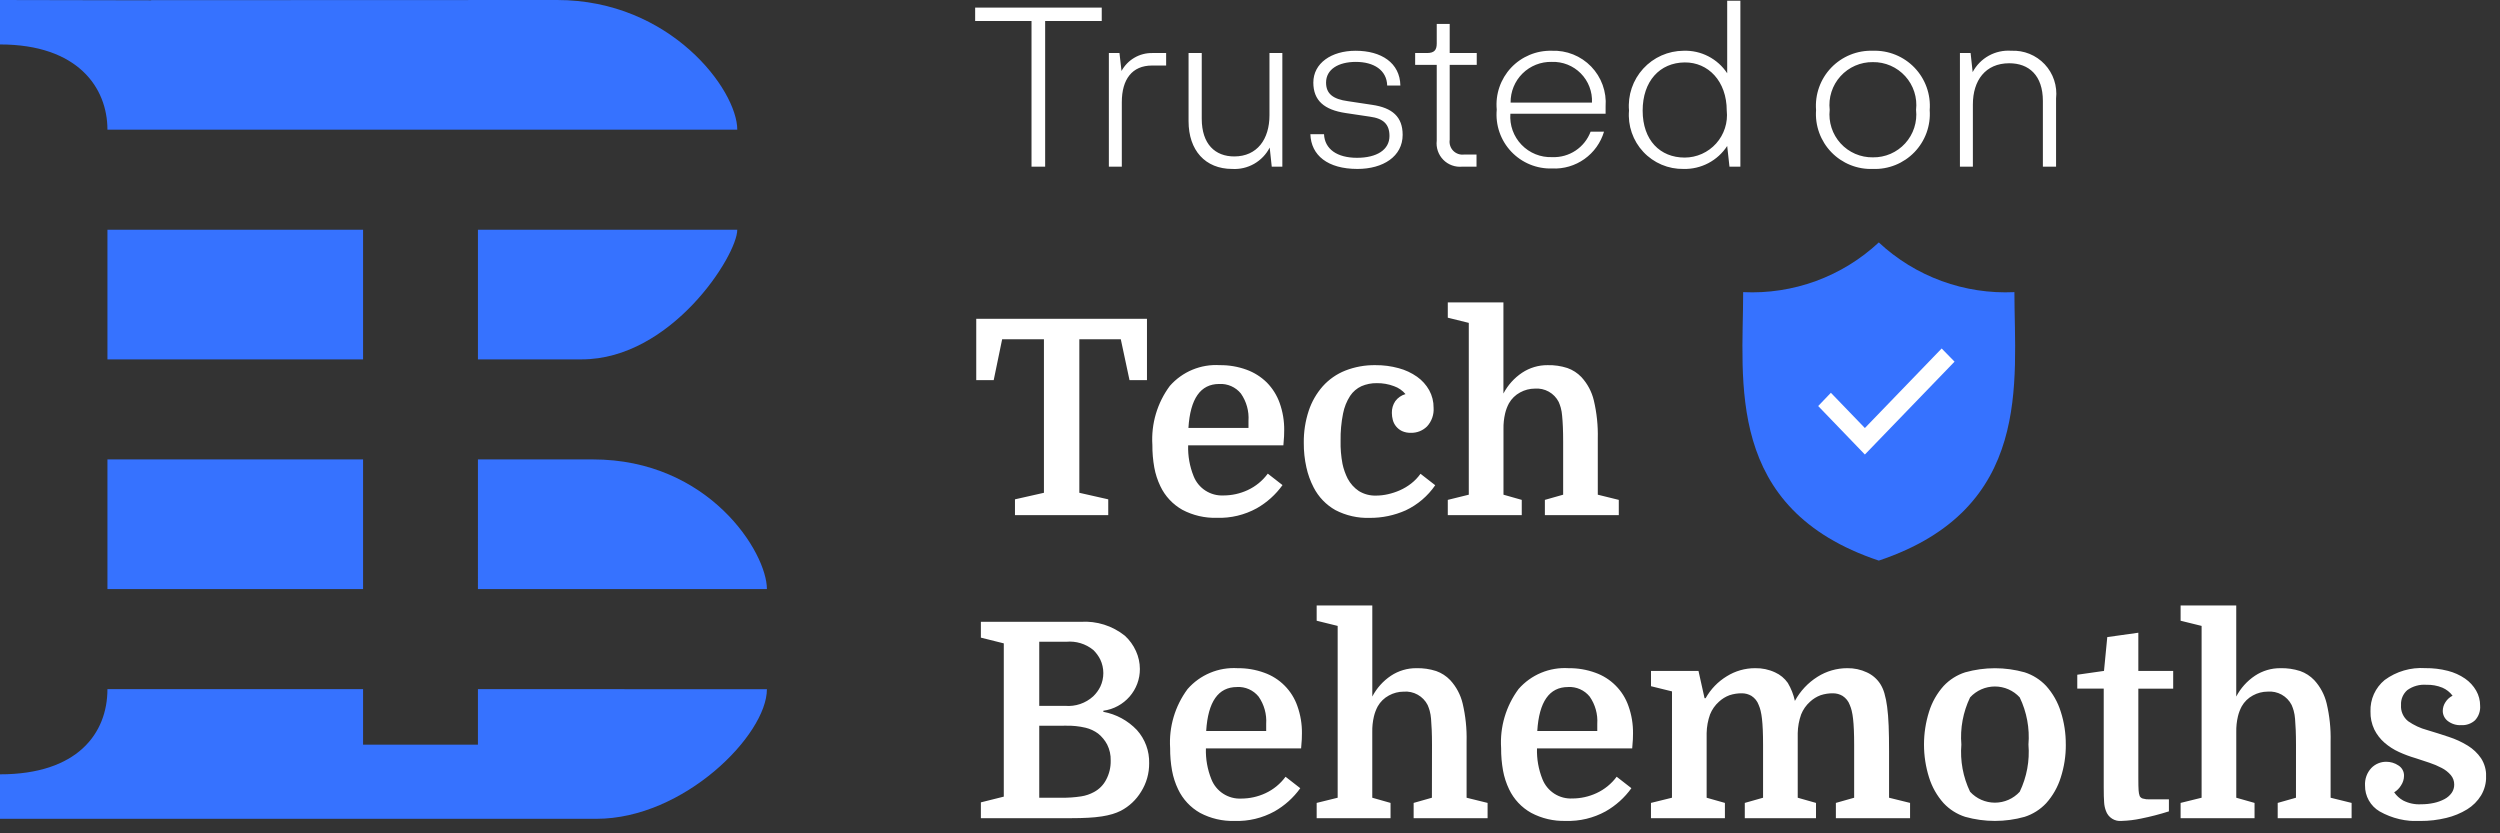 <svg xmlns="http://www.w3.org/2000/svg" width="165" height="55" viewBox="0 0 165 55" fill="none"><rect x="0" y="0" width="165" height="55" fill="#333333" stroke="none"/><g clip-path="url(#clip0_377_2)"><path d="M68.98 1.385H72.715V0.5H64.36V1.385H68.08V11H68.98V1.385ZM76.045 3.5C75.632 3.495 75.225 3.602 74.868 3.811C74.511 4.02 74.218 4.322 74.02 4.685L73.885 3.5H73.185V11H74.04V6.74C74.04 5.24 74.715 4.325 76.035 4.325H76.965V3.5H76.045ZM83.785 3.5V7.61C83.785 9.185 82.975 10.325 81.46 10.325C80.215 10.325 79.315 9.53 79.315 7.835V3.5H78.445V8C78.445 9.92 79.545 11.15 81.325 11.15C81.83 11.18 82.332 11.063 82.772 10.813C83.211 10.562 83.569 10.19 83.8 9.74L83.935 11H84.635V3.5H83.785ZM86.485 8.855C86.53 10.25 87.625 11.15 89.59 11.15C91.285 11.15 92.575 10.325 92.575 8.9C92.575 7.715 91.9 7.115 90.565 6.92L88.975 6.68C87.955 6.545 87.52 6.17 87.52 5.45C87.52 4.58 88.33 4.085 89.485 4.085C90.67 4.085 91.525 4.625 91.555 5.645H92.425C92.395 4.145 91.165 3.35 89.47 3.35C87.865 3.35 86.68 4.175 86.68 5.45C86.68 6.635 87.4 7.25 88.81 7.46L90.415 7.7C91.315 7.82 91.705 8.21 91.705 8.975C91.705 9.89 90.865 10.415 89.56 10.415C88.255 10.415 87.43 9.845 87.385 8.855H86.485ZM96.505 11H97.45V10.2H96.625C96.494 10.216 96.362 10.202 96.238 10.158C96.114 10.114 96.001 10.042 95.91 9.948C95.818 9.853 95.75 9.739 95.71 9.613C95.67 9.488 95.66 9.355 95.68 9.225V4.28H97.465V3.5H95.68V1.58H94.825V2.87C94.825 3.305 94.66 3.5 94.18 3.5H93.4V4.28H94.825V9.28C94.797 9.509 94.822 9.741 94.896 9.96C94.97 10.178 95.092 10.377 95.253 10.542C95.414 10.707 95.61 10.834 95.827 10.913C96.044 10.992 96.275 11.022 96.505 11ZM105.97 7.025C106.005 6.544 105.939 6.06 105.774 5.606C105.61 5.152 105.351 4.738 105.016 4.391C104.68 4.044 104.275 3.772 103.827 3.593C103.378 3.413 102.897 3.331 102.415 3.35C101.913 3.337 101.413 3.431 100.95 3.625C100.486 3.819 100.069 4.109 99.726 4.476C99.383 4.843 99.122 5.279 98.96 5.755C98.797 6.23 98.738 6.735 98.785 7.235C98.739 7.738 98.799 8.245 98.964 8.722C99.128 9.199 99.392 9.636 99.738 10.003C100.085 10.371 100.505 10.66 100.972 10.853C101.438 11.046 101.94 11.136 102.445 11.12C103.205 11.156 103.954 10.936 104.574 10.495C105.194 10.055 105.649 9.419 105.865 8.69H104.98C104.788 9.202 104.44 9.639 103.985 9.941C103.53 10.243 102.991 10.393 102.445 10.37C102.07 10.385 101.695 10.32 101.347 10.18C100.998 10.039 100.683 9.827 100.423 9.556C100.162 9.286 99.962 8.963 99.834 8.61C99.707 8.256 99.656 7.88 99.685 7.505H105.97V7.025ZM102.415 4.085C102.77 4.072 103.123 4.133 103.453 4.263C103.784 4.394 104.083 4.592 104.332 4.844C104.582 5.097 104.776 5.398 104.903 5.73C105.03 6.061 105.087 6.415 105.07 6.77H99.7C99.695 6.414 99.763 6.06 99.898 5.73C100.033 5.4 100.233 5.101 100.487 4.85C100.74 4.6 101.042 4.403 101.373 4.271C101.704 4.14 102.059 4.076 102.415 4.085ZM113.995 0.05V4.835C113.682 4.361 113.253 3.976 112.749 3.716C112.245 3.456 111.682 3.33 111.115 3.35C110.613 3.352 110.117 3.459 109.658 3.662C109.2 3.866 108.788 4.162 108.45 4.533C108.112 4.904 107.854 5.341 107.693 5.816C107.532 6.291 107.471 6.795 107.515 7.295C107.472 7.79 107.534 8.289 107.697 8.759C107.859 9.229 108.118 9.66 108.458 10.023C108.797 10.387 109.209 10.675 109.667 10.869C110.124 11.063 110.618 11.159 111.115 11.15C111.684 11.164 112.248 11.032 112.752 10.767C113.256 10.502 113.684 10.112 113.995 9.635L114.145 11H114.865V0.05H113.995ZM111.19 10.4C109.57 10.4 108.415 9.26 108.415 7.3C108.415 5.365 109.54 4.135 111.19 4.12C112.735 4.105 113.965 5.35 113.965 7.3C114.007 7.69 113.967 8.085 113.846 8.458C113.726 8.831 113.529 9.175 113.267 9.468C113.006 9.76 112.686 9.994 112.328 10.155C111.97 10.315 111.582 10.399 111.19 10.4ZM119.86 7.265C119.823 7.773 119.894 8.283 120.068 8.762C120.242 9.241 120.514 9.678 120.868 10.044C121.222 10.411 121.649 10.699 122.121 10.889C122.594 11.08 123.101 11.169 123.61 11.15C124.119 11.169 124.626 11.08 125.099 10.889C125.571 10.699 125.998 10.411 126.352 10.044C126.706 9.678 126.978 9.241 127.152 8.762C127.326 8.283 127.397 7.773 127.36 7.265C127.4 6.755 127.331 6.242 127.159 5.76C126.987 5.278 126.715 4.838 126.361 4.469C126.007 4.099 125.579 3.809 125.105 3.616C124.631 3.423 124.121 3.332 123.61 3.35C123.099 3.332 122.589 3.423 122.115 3.616C121.641 3.809 121.213 4.099 120.859 4.469C120.505 4.838 120.233 5.278 120.061 5.76C119.889 6.242 119.82 6.755 119.86 7.265ZM120.76 7.25C120.714 6.851 120.754 6.446 120.877 6.064C121 5.681 121.203 5.329 121.473 5.031C121.743 4.733 122.073 4.496 122.441 4.335C122.81 4.175 123.208 4.094 123.61 4.1C124.012 4.094 124.41 4.175 124.779 4.335C125.147 4.496 125.477 4.733 125.747 5.031C126.017 5.329 126.22 5.681 126.343 6.064C126.466 6.446 126.506 6.851 126.46 7.25C126.504 7.648 126.463 8.052 126.339 8.433C126.216 8.814 126.012 9.164 125.743 9.461C125.473 9.758 125.144 9.993 124.776 10.153C124.408 10.312 124.011 10.391 123.61 10.385C123.209 10.391 122.812 10.312 122.444 10.153C122.076 9.993 121.747 9.758 121.477 9.461C121.208 9.164 121.004 8.814 120.881 8.433C120.757 8.052 120.716 7.648 120.76 7.25ZM132.745 3.35C132.229 3.312 131.713 3.425 131.26 3.675C130.807 3.926 130.437 4.303 130.195 4.76L130.06 3.5H129.355V11H130.21V6.89C130.21 5.315 131.035 4.175 132.61 4.175C133.91 4.175 134.83 4.975 134.83 6.665V11H135.7V6.5C135.746 6.092 135.703 5.679 135.573 5.289C135.444 4.899 135.231 4.542 134.95 4.242C134.669 3.943 134.326 3.708 133.946 3.554C133.565 3.4 133.155 3.33 132.745 3.35Z" fill="white"></path><path d="M132.951 19.281C131.316 19.359 129.681 19.109 128.144 18.546C126.606 17.982 125.197 17.117 124 16C122.803 17.117 121.394 17.983 119.856 18.546C118.319 19.11 116.684 19.36 115.049 19.281C115.049 25.159 113.79 33.581 124 37C134.21 33.58 132.951 25.159 132.951 19.281Z" fill="#3672FF"></path><path d="M120 26.798L123.082 29.998L129 23.869L128.15 23L123.082 28.25L120.838 25.923L120 26.798Z" fill="white"></path><path d="M75.7 21.04V25.09H74.548L73.972 22.39H71.236V32.524L73.144 32.956V34H66.988V32.956L68.9 32.524V22.39H66.142L65.584 25.09H64.432V21.04H75.7ZM78.418 29.392C78.396 30.088 78.518 30.78 78.778 31.426C78.933 31.819 79.207 32.154 79.562 32.382C79.918 32.611 80.336 32.722 80.758 32.7C81.305 32.698 81.845 32.579 82.342 32.349C82.871 32.105 83.329 31.73 83.674 31.26L84.646 32.016C84.197 32.643 83.617 33.165 82.946 33.546C82.14 33.989 81.229 34.207 80.309 34.176C79.517 34.199 78.732 34.016 78.032 33.645C77.4 33.288 76.893 32.744 76.583 32.088C76.395 31.697 76.261 31.282 76.183 30.855C76.096 30.365 76.053 29.868 76.057 29.37C75.968 27.975 76.376 26.593 77.209 25.47C77.618 25.005 78.127 24.64 78.699 24.402C79.27 24.165 79.888 24.061 80.506 24.1C81.107 24.093 81.705 24.195 82.27 24.4C82.773 24.582 83.23 24.871 83.611 25.246C83.988 25.629 84.276 26.09 84.457 26.596C84.664 27.176 84.766 27.789 84.757 28.405C84.757 28.538 84.754 28.667 84.748 28.792C84.742 28.917 84.727 29.117 84.703 29.392H78.418ZM80.47 25.342C79.234 25.342 78.556 26.309 78.436 28.242H82.4V27.774C82.443 27.135 82.266 26.5 81.9 25.974C81.729 25.763 81.51 25.596 81.261 25.486C81.013 25.376 80.741 25.327 80.47 25.342ZM90.784 24.1C91.301 24.096 91.816 24.163 92.314 24.3C92.749 24.416 93.16 24.608 93.529 24.867C93.859 25.1 94.132 25.405 94.329 25.758C94.522 26.111 94.621 26.508 94.617 26.91C94.633 27.134 94.603 27.359 94.528 27.571C94.454 27.783 94.337 27.978 94.185 28.143C94.046 28.281 93.88 28.39 93.697 28.463C93.515 28.535 93.319 28.571 93.123 28.566C92.919 28.573 92.715 28.533 92.529 28.449C92.379 28.376 92.247 28.272 92.142 28.143C92.041 28.019 91.967 27.875 91.926 27.72C91.885 27.567 91.863 27.41 91.863 27.252C91.856 26.977 91.934 26.706 92.088 26.478C92.254 26.251 92.492 26.086 92.763 26.01C92.563 25.771 92.301 25.591 92.007 25.488C91.645 25.351 91.26 25.283 90.873 25.288C90.524 25.282 90.177 25.35 89.856 25.488C89.553 25.628 89.294 25.849 89.109 26.127C88.879 26.483 88.721 26.881 88.641 27.297C88.523 27.887 88.469 28.487 88.479 29.088C88.467 29.601 88.509 30.114 88.605 30.618C88.677 30.955 88.792 31.282 88.947 31.59C89.122 31.919 89.376 32.201 89.685 32.409C90.031 32.62 90.432 32.725 90.837 32.709C91.094 32.707 91.351 32.677 91.602 32.619C91.874 32.558 92.139 32.471 92.394 32.358C92.657 32.241 92.905 32.093 93.132 31.917C93.37 31.733 93.579 31.515 93.753 31.269L94.725 32.025C94.233 32.742 93.559 33.315 92.773 33.685C92.028 34.016 91.221 34.185 90.406 34.18C89.618 34.206 88.838 34.03 88.138 33.667C87.521 33.32 87.02 32.798 86.698 32.167C86.482 31.749 86.321 31.304 86.221 30.844C86.103 30.314 86.046 29.773 86.05 29.23C86.04 28.512 86.15 27.797 86.374 27.115C86.571 26.518 86.886 25.967 87.301 25.495C87.71 25.04 88.218 24.686 88.786 24.46C89.422 24.211 90.101 24.089 90.784 24.1ZM103.168 29.176C103.168 28.792 103.162 28.459 103.15 28.176C103.138 27.893 103.121 27.648 103.1 27.439C103.087 27.259 103.057 27.082 103.01 26.908C102.973 26.779 102.928 26.653 102.875 26.53C102.729 26.244 102.502 26.007 102.221 25.85C101.941 25.693 101.62 25.623 101.3 25.648C100.96 25.649 100.626 25.736 100.328 25.9C100.019 26.065 99.763 26.315 99.59 26.62C99.478 26.83 99.393 27.054 99.338 27.286C99.259 27.622 99.223 27.967 99.23 28.312V32.65L100.436 32.992V34H95.554V32.992L96.94 32.65V21.31L95.554 20.968V19.96H99.226V25.972C99.516 25.419 99.94 24.947 100.459 24.6C100.958 24.269 101.544 24.095 102.142 24.1C102.585 24.089 103.026 24.153 103.447 24.289C103.799 24.413 104.117 24.619 104.374 24.889C104.774 25.324 105.056 25.854 105.193 26.428C105.387 27.25 105.475 28.094 105.454 28.939V32.65L106.84 32.992V34H101.962V32.992L103.168 32.65V29.176ZM75.232 44.154C75.235 44.826 74.991 45.476 74.548 45.981C74.331 46.228 74.072 46.435 73.783 46.593C73.484 46.757 73.158 46.863 72.82 46.908V46.98C73.666 47.135 74.442 47.556 75.034 48.18C75.576 48.782 75.867 49.57 75.844 50.38C75.85 51.042 75.666 51.692 75.313 52.252C74.99 52.787 74.526 53.223 73.972 53.512C73.795 53.599 73.612 53.672 73.423 53.728C73.196 53.794 72.964 53.846 72.73 53.881C72.432 53.926 72.131 53.956 71.83 53.971C71.494 53.99 71.104 54 70.66 54H64.738V52.956L66.25 52.578V42.462L64.738 42.084V41.04H71.326C72.379 40.971 73.418 41.299 74.242 41.958C74.551 42.241 74.799 42.584 74.971 42.966C75.142 43.339 75.231 43.744 75.232 44.154ZM68.59 47.9V52.65H70.03C70.476 52.658 70.921 52.628 71.362 52.56C71.659 52.514 71.945 52.416 72.208 52.272C72.546 52.09 72.822 51.812 73 51.472C73.21 51.082 73.316 50.643 73.306 50.2C73.318 49.832 73.237 49.467 73.072 49.138C72.925 48.86 72.722 48.615 72.478 48.418C72.231 48.235 71.949 48.103 71.65 48.031C71.224 47.931 70.787 47.885 70.35 47.896L68.59 47.9ZM68.59 46.586H70.3C70.636 46.615 70.974 46.574 71.293 46.465C71.612 46.357 71.905 46.183 72.154 45.956C72.346 45.772 72.504 45.556 72.622 45.317C72.753 45.038 72.82 44.734 72.82 44.426C72.82 44.118 72.753 43.814 72.622 43.535C72.504 43.296 72.346 43.08 72.154 42.896C71.654 42.489 71.014 42.295 70.372 42.356H68.59V46.586ZM79.59 49.394C79.568 50.09 79.69 50.782 79.95 51.428C80.104 51.822 80.378 52.157 80.734 52.387C81.089 52.616 81.508 52.728 81.93 52.706C82.477 52.704 83.017 52.585 83.514 52.355C84.043 52.111 84.501 51.736 84.846 51.266L85.818 52.022C85.369 52.649 84.789 53.171 84.118 53.552C83.312 53.995 82.401 54.213 81.481 54.182C80.689 54.205 79.904 54.022 79.204 53.651C78.572 53.294 78.065 52.75 77.755 52.094C77.567 51.703 77.433 51.288 77.355 50.861C77.267 50.371 77.225 49.874 77.229 49.376C77.139 47.981 77.548 46.599 78.381 45.476C78.789 45.01 79.298 44.644 79.869 44.406C80.44 44.167 81.058 44.063 81.676 44.1C82.277 44.093 82.875 44.194 83.44 44.4C83.946 44.579 84.406 44.87 84.784 45.251C85.163 45.631 85.451 46.093 85.627 46.6C85.834 47.18 85.936 47.793 85.927 48.409C85.927 48.542 85.924 48.671 85.918 48.796C85.912 48.921 85.897 49.121 85.873 49.396L79.59 49.394ZM81.642 45.344C80.406 45.344 79.728 46.311 79.608 48.244H83.568V47.776C83.611 47.137 83.434 46.502 83.068 45.976C82.897 45.765 82.678 45.597 82.43 45.487C82.182 45.377 81.911 45.327 81.64 45.342L81.642 45.344ZM94.512 49.178C94.512 48.794 94.506 48.461 94.494 48.178C94.482 47.895 94.467 47.649 94.449 47.44C94.436 47.261 94.406 47.083 94.359 46.909C94.322 46.78 94.277 46.654 94.224 46.531C94.078 46.243 93.849 46.006 93.566 45.849C93.284 45.691 92.962 45.622 92.64 45.649C92.3 45.65 91.966 45.737 91.668 45.901C91.359 46.066 91.103 46.316 90.93 46.621C90.818 46.831 90.733 47.055 90.678 47.287C90.599 47.623 90.563 47.968 90.57 48.313V52.65L91.776 52.992V54H86.9V52.992L88.286 52.65V41.31L86.9 40.968V39.96H90.572V45.972C90.86 45.419 91.282 44.947 91.8 44.6C92.299 44.269 92.885 44.095 93.483 44.1C93.926 44.089 94.367 44.153 94.788 44.289C95.14 44.413 95.458 44.619 95.715 44.889C96.115 45.324 96.397 45.854 96.534 46.428C96.728 47.25 96.816 48.094 96.795 48.939V52.65L98.181 52.992V54H93.3V52.992L94.506 52.65L94.512 49.178ZM101.442 49.394C101.42 50.09 101.542 50.782 101.802 51.428C101.957 51.821 102.231 52.154 102.586 52.383C102.941 52.611 103.359 52.722 103.78 52.7C104.327 52.698 104.867 52.579 105.364 52.349C105.894 52.106 106.354 51.733 106.7 51.264L107.672 52.02C107.223 52.647 106.643 53.169 105.972 53.55C105.166 53.993 104.255 54.211 103.335 54.18C102.543 54.203 101.758 54.02 101.058 53.649C100.422 53.294 99.913 52.75 99.6 52.092C99.412 51.701 99.278 51.286 99.2 50.859C99.112 50.369 99.07 49.872 99.074 49.374C98.984 47.979 99.393 46.597 100.226 45.474C100.635 45.008 101.145 44.641 101.717 44.403C102.29 44.165 102.909 44.061 103.528 44.1C104.129 44.093 104.727 44.194 105.292 44.4C105.798 44.579 106.258 44.87 106.636 45.251C107.015 45.631 107.303 46.093 107.479 46.6C107.686 47.18 107.787 47.793 107.779 48.409C107.779 48.542 107.776 48.671 107.77 48.796C107.764 48.921 107.749 49.121 107.725 49.396L101.442 49.394ZM103.494 45.344C102.258 45.344 101.58 46.311 101.46 48.244H105.42V47.776C105.463 47.137 105.286 46.502 104.92 45.976C104.749 45.765 104.531 45.597 104.282 45.487C104.034 45.377 103.763 45.327 103.492 45.342L103.494 45.344ZM110.352 45.632L108.966 45.29V44.28H112.1L112.5 46.08H112.572C112.905 45.484 113.388 44.985 113.972 44.631C114.531 44.283 115.177 44.099 115.835 44.1C116.292 44.09 116.744 44.185 117.158 44.379C117.495 44.53 117.784 44.77 117.995 45.072C118.214 45.44 118.372 45.841 118.463 46.26C118.816 45.609 119.33 45.06 119.957 44.667C120.544 44.296 121.225 44.099 121.919 44.1C122.368 44.092 122.813 44.188 123.219 44.379C123.58 44.545 123.886 44.81 124.101 45.144C124.219 45.334 124.31 45.54 124.371 45.756C124.454 46.048 124.514 46.346 124.551 46.647C124.599 47.001 124.632 47.418 124.651 47.898C124.67 48.378 124.679 48.942 124.678 49.59V52.65L126.064 52.992V54H121.168V52.992L122.374 52.65V49.176C122.374 48.792 122.368 48.459 122.356 48.176C122.344 47.893 122.326 47.647 122.302 47.438C122.283 47.259 122.253 47.082 122.212 46.907C122.181 46.778 122.139 46.651 122.086 46.529C121.998 46.282 121.83 46.071 121.609 45.929C121.421 45.818 121.207 45.759 120.988 45.758C120.707 45.753 120.427 45.796 120.16 45.884C119.9 45.98 119.663 46.127 119.46 46.316C119.203 46.546 119.003 46.833 118.875 47.153C118.734 47.549 118.658 47.965 118.65 48.386V52.65L119.856 52.992V54H115.156V52.992L116.362 52.65V49.176C116.362 48.792 116.356 48.459 116.344 48.176C116.332 47.893 116.314 47.647 116.29 47.438C116.271 47.259 116.241 47.082 116.2 46.907C116.169 46.778 116.127 46.651 116.074 46.529C115.986 46.282 115.818 46.071 115.597 45.929C115.409 45.818 115.195 45.759 114.976 45.758C114.695 45.753 114.415 45.796 114.148 45.884C113.888 45.98 113.651 46.127 113.448 46.316C113.191 46.546 112.991 46.833 112.863 47.153C112.722 47.549 112.646 47.965 112.638 48.386V52.65L113.844 52.992V54H108.964V52.992L110.35 52.65L110.352 45.632ZM136.344 49.142C136.349 49.878 136.237 50.61 136.011 51.311C135.816 51.94 135.488 52.52 135.048 53.011C134.658 53.427 134.169 53.737 133.626 53.911C132.343 54.271 130.985 54.271 129.702 53.911C129.159 53.737 128.67 53.427 128.28 53.011C127.84 52.52 127.512 51.94 127.317 51.311C126.873 49.899 126.873 48.385 127.317 46.973C127.512 46.343 127.84 45.764 128.28 45.273C128.67 44.857 129.159 44.547 129.702 44.373C130.985 44.013 132.343 44.013 133.626 44.373C134.169 44.547 134.658 44.857 135.048 45.273C135.488 45.764 135.816 46.343 136.011 46.973C136.236 47.673 136.347 48.405 136.342 49.14L136.344 49.142ZM130.026 52.256C130.234 52.483 130.487 52.664 130.769 52.788C131.051 52.912 131.356 52.976 131.664 52.976C131.972 52.976 132.277 52.912 132.559 52.788C132.841 52.664 133.094 52.483 133.302 52.256C133.767 51.287 133.966 50.213 133.878 49.142C133.966 48.071 133.767 46.996 133.302 46.028C133.094 45.801 132.841 45.62 132.559 45.496C132.277 45.372 131.972 45.308 131.664 45.308C131.356 45.308 131.051 45.372 130.769 45.496C130.487 45.62 130.234 45.801 130.026 46.028C129.561 46.996 129.362 48.071 129.45 49.142C129.362 50.212 129.56 51.286 130.024 52.254L130.026 52.256ZM137.1 44.532L138.864 44.28L139.08 42.048L141.13 41.76V44.28H143.43V45.45H141.13V51.336C141.13 51.744 141.136 52.023 141.148 52.173C141.155 52.299 141.179 52.423 141.22 52.542C141.263 52.62 141.335 52.678 141.42 52.704C141.572 52.747 141.73 52.766 141.888 52.758H143.148V53.55C142.542 53.743 141.926 53.902 141.303 54.027C140.885 54.116 140.461 54.167 140.034 54.18C139.81 54.205 139.584 54.152 139.395 54.031C139.205 53.91 139.062 53.727 138.99 53.514C138.923 53.338 138.884 53.153 138.873 52.965C138.855 52.743 138.846 52.404 138.846 51.948V45.448H137.1V44.532ZM151.536 49.176C151.536 48.792 151.53 48.459 151.518 48.176C151.506 47.893 151.491 47.647 151.473 47.438C151.46 47.258 151.43 47.081 151.383 46.907C151.346 46.778 151.301 46.652 151.248 46.529C151.101 46.241 150.873 46.004 150.59 45.846C150.308 45.689 149.986 45.62 149.664 45.647C149.324 45.648 148.99 45.735 148.692 45.899C148.383 46.064 148.127 46.314 147.954 46.619C147.842 46.829 147.757 47.053 147.702 47.285C147.623 47.621 147.587 47.966 147.594 48.311V52.65L148.8 52.992V54H143.92V52.992L145.306 52.65V41.31L143.92 40.968V39.96H147.592V45.972C147.882 45.419 148.306 44.947 148.825 44.6C149.324 44.269 149.91 44.095 150.508 44.1C150.951 44.089 151.392 44.153 151.813 44.289C152.165 44.413 152.483 44.619 152.74 44.889C153.14 45.324 153.422 45.854 153.559 46.428C153.753 47.25 153.841 48.094 153.82 48.939V52.65L155.206 52.992V54H150.328V52.992L151.534 52.65L151.536 49.176ZM159.8 53.082C160.084 53.084 160.368 53.053 160.646 52.992C160.887 52.94 161.121 52.855 161.339 52.74C161.524 52.643 161.685 52.504 161.807 52.335C161.921 52.175 161.98 51.982 161.978 51.786C161.982 51.556 161.902 51.332 161.753 51.156C161.587 50.963 161.385 50.804 161.159 50.688C160.893 50.548 160.616 50.43 160.331 50.337C160.025 50.235 159.722 50.135 159.422 50.037C159.05 49.929 158.686 49.793 158.333 49.632C157.987 49.475 157.666 49.269 157.379 49.02C157.099 48.776 156.869 48.48 156.704 48.147C156.528 47.776 156.442 47.369 156.452 46.959C156.438 46.564 156.515 46.171 156.677 45.81C156.84 45.45 157.083 45.131 157.388 44.88C158.162 44.311 159.112 44.034 160.07 44.097C160.574 44.091 161.076 44.151 161.564 44.277C161.969 44.379 162.353 44.553 162.698 44.79C162.996 44.997 163.245 45.267 163.427 45.582C163.601 45.886 163.691 46.231 163.688 46.582C163.701 46.755 163.678 46.929 163.62 47.093C163.563 47.258 163.473 47.408 163.355 47.536C163.233 47.648 163.089 47.734 162.933 47.789C162.777 47.845 162.611 47.869 162.446 47.86C162.122 47.879 161.802 47.78 161.546 47.581C161.446 47.503 161.365 47.403 161.309 47.289C161.253 47.176 161.223 47.051 161.222 46.924C161.223 46.715 161.286 46.512 161.402 46.339C161.517 46.158 161.678 46.012 161.87 45.916C161.696 45.683 161.463 45.5 161.195 45.385C160.861 45.249 160.502 45.185 160.142 45.196C159.694 45.161 159.248 45.286 158.882 45.547C158.743 45.668 158.634 45.82 158.562 45.99C158.49 46.16 158.458 46.344 158.468 46.528C158.453 46.731 158.488 46.935 158.569 47.121C158.651 47.308 158.777 47.472 158.936 47.599C159.318 47.866 159.745 48.064 160.196 48.184C160.676 48.328 161.15 48.478 161.618 48.634C162.056 48.776 162.476 48.969 162.869 49.21C163.219 49.423 163.52 49.708 163.751 50.047C163.981 50.404 164.097 50.822 164.084 51.247C164.092 51.687 163.976 52.12 163.751 52.498C163.521 52.872 163.207 53.186 162.833 53.416C162.407 53.677 161.942 53.868 161.456 53.983C160.896 54.119 160.322 54.187 159.746 54.183C158.807 54.236 157.873 54.017 157.055 53.553C156.758 53.379 156.512 53.128 156.343 52.828C156.173 52.528 156.087 52.188 156.092 51.843C156.08 51.633 156.11 51.423 156.181 51.225C156.252 51.027 156.363 50.845 156.506 50.691C156.634 50.558 156.788 50.453 156.958 50.382C157.128 50.31 157.311 50.275 157.496 50.277C157.781 50.276 158.06 50.361 158.296 50.52C158.413 50.593 158.509 50.695 158.574 50.817C158.639 50.938 158.67 51.075 158.665 51.213C158.662 51.438 158.592 51.657 158.465 51.843C158.353 52.027 158.199 52.181 158.015 52.293C158.169 52.516 158.372 52.701 158.609 52.833C158.976 53.021 159.388 53.107 159.8 53.082Z" fill="white"></path><path fill-rule="evenodd" clip-rule="evenodd" d="M38.39 23.719H31.544V15.161H48.66C48.66 16.852 44.309 23.719 38.39 23.719ZM0 2.934V0L9.975 0.02V0.01L36.768 0C44.253 0 48.66 5.94 48.66 8.558H7.091C7.091 5.8 5.148 2.934 0 2.934ZM7.091 15.161H23.963V23.719H7.091V15.161ZM23.963 38.879H7.091V30.321H23.963V38.879ZM31.543 30.321H39.123C46.806 30.321 50.616 36.473 50.616 38.879H31.544L31.543 30.321ZM7.091 45.482H23.963V49.15H31.543V45.482L50.616 45.488C50.616 48.507 45.127 54.041 39.368 54.041H0V51.106C5.107 51.106 7.091 48.406 7.091 45.482Z" fill="#3672FF"></path></g><defs><clipPath id="clip0_377_2"><rect width="164.08" height="54.18" fill="white"></rect></clipPath></defs></svg>